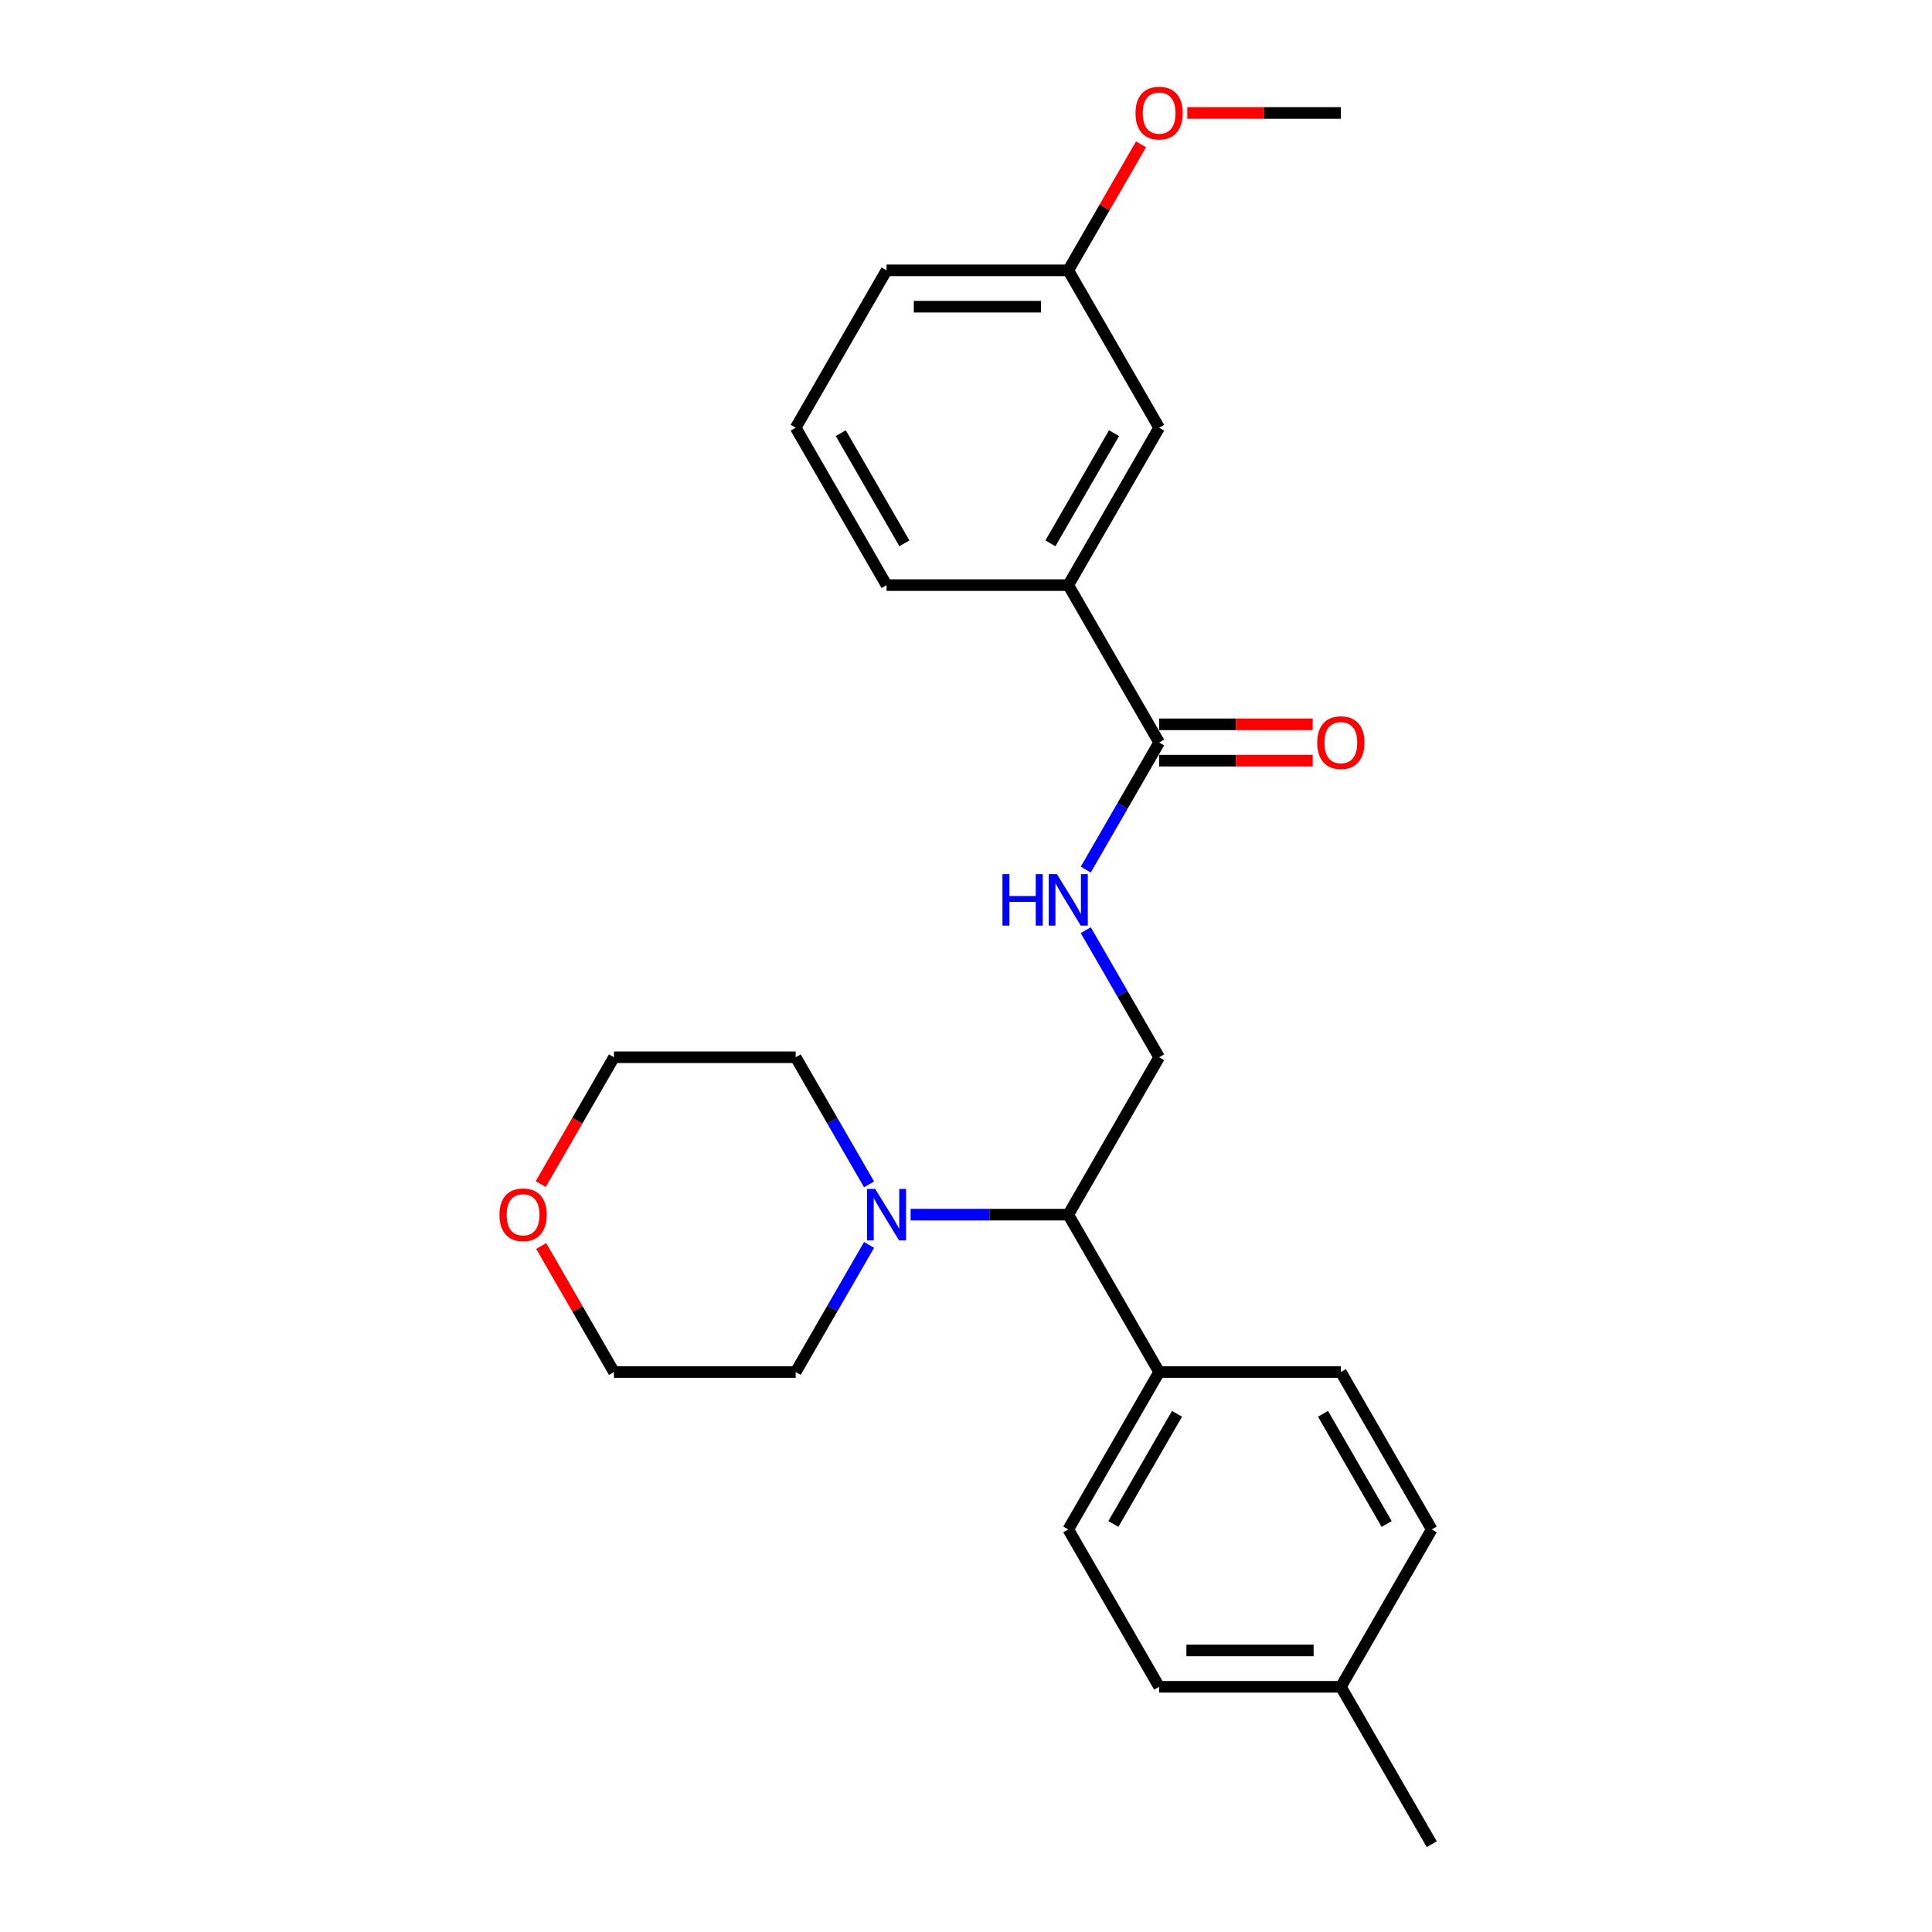 <?xml version='1.0' encoding='iso-8859-1'?>
<svg version='1.1' baseProfile='full'
              xmlns='http://www.w3.org/2000/svg'
                      xmlns:rdkit='http://www.rdkit.org/xml'
                      xmlns:xlink='http://www.w3.org/1999/xlink'
                  xml:space='preserve'
width='1000px' height='1000px' viewBox='0 0 1000 1000'>
<!-- END OF HEADER -->
<rect style='opacity:1.0;fill:#FFFFFF;stroke:none' width='1000' height='1000' x='0' y='0'> </rect>
<path class='bond-1' d='M 599.971,384.316 L 580.979,417.211' style='fill:none;fill-rule:evenodd;stroke:#000000;stroke-width:6px;stroke-linecap:butt;stroke-linejoin:miter;stroke-opacity:1' />
<path class='bond-1' d='M 580.979,417.211 L 561.987,450.106' style='fill:none;fill-rule:evenodd;stroke:#0000FF;stroke-width:6px;stroke-linecap:butt;stroke-linejoin:miter;stroke-opacity:1' />
<path class='bond-4' d='M 599.971,384.316 L 552.94,302.854' style='fill:none;fill-rule:evenodd;stroke:#000000;stroke-width:6px;stroke-linecap:butt;stroke-linejoin:miter;stroke-opacity:1' />
<path class='bond-6' d='M 599.971,393.722 L 639.713,393.722' style='fill:none;fill-rule:evenodd;stroke:#000000;stroke-width:6px;stroke-linecap:butt;stroke-linejoin:miter;stroke-opacity:1' />
<path class='bond-6' d='M 639.713,393.722 L 679.455,393.722' style='fill:none;fill-rule:evenodd;stroke:#FF0000;stroke-width:6px;stroke-linecap:butt;stroke-linejoin:miter;stroke-opacity:1' />
<path class='bond-6' d='M 599.971,374.909 L 639.713,374.909' style='fill:none;fill-rule:evenodd;stroke:#000000;stroke-width:6px;stroke-linecap:butt;stroke-linejoin:miter;stroke-opacity:1' />
<path class='bond-6' d='M 639.713,374.909 L 679.455,374.909' style='fill:none;fill-rule:evenodd;stroke:#FF0000;stroke-width:6px;stroke-linecap:butt;stroke-linejoin:miter;stroke-opacity:1' />
<path class='bond-0' d='M 471.33,628.7 L 512.135,628.7' style='fill:none;fill-rule:evenodd;stroke:#0000FF;stroke-width:6px;stroke-linecap:butt;stroke-linejoin:miter;stroke-opacity:1' />
<path class='bond-0' d='M 512.135,628.7 L 552.94,628.7' style='fill:none;fill-rule:evenodd;stroke:#000000;stroke-width:6px;stroke-linecap:butt;stroke-linejoin:miter;stroke-opacity:1' />
<path class='bond-15' d='M 449.828,644.371 L 430.836,677.266' style='fill:none;fill-rule:evenodd;stroke:#0000FF;stroke-width:6px;stroke-linecap:butt;stroke-linejoin:miter;stroke-opacity:1' />
<path class='bond-15' d='M 430.836,677.266 L 411.844,710.161' style='fill:none;fill-rule:evenodd;stroke:#000000;stroke-width:6px;stroke-linecap:butt;stroke-linejoin:miter;stroke-opacity:1' />
<path class='bond-16' d='M 449.828,613.029 L 430.836,580.134' style='fill:none;fill-rule:evenodd;stroke:#0000FF;stroke-width:6px;stroke-linecap:butt;stroke-linejoin:miter;stroke-opacity:1' />
<path class='bond-16' d='M 430.836,580.134 L 411.844,547.238' style='fill:none;fill-rule:evenodd;stroke:#000000;stroke-width:6px;stroke-linecap:butt;stroke-linejoin:miter;stroke-opacity:1' />
<path class='bond-3' d='M 561.987,481.448 L 580.979,514.343' style='fill:none;fill-rule:evenodd;stroke:#0000FF;stroke-width:6px;stroke-linecap:butt;stroke-linejoin:miter;stroke-opacity:1' />
<path class='bond-3' d='M 580.979,514.343 L 599.971,547.238' style='fill:none;fill-rule:evenodd;stroke:#000000;stroke-width:6px;stroke-linecap:butt;stroke-linejoin:miter;stroke-opacity:1' />
<path class='bond-2' d='M 552.94,628.7 L 599.971,547.238' style='fill:none;fill-rule:evenodd;stroke:#000000;stroke-width:6px;stroke-linecap:butt;stroke-linejoin:miter;stroke-opacity:1' />
<path class='bond-5' d='M 552.94,628.7 L 599.971,710.161' style='fill:none;fill-rule:evenodd;stroke:#000000;stroke-width:6px;stroke-linecap:butt;stroke-linejoin:miter;stroke-opacity:1' />
<path class='bond-7' d='M 552.94,302.854 L 599.971,221.393' style='fill:none;fill-rule:evenodd;stroke:#000000;stroke-width:6px;stroke-linecap:butt;stroke-linejoin:miter;stroke-opacity:1' />
<path class='bond-7' d='M 543.702,281.229 L 576.624,224.206' style='fill:none;fill-rule:evenodd;stroke:#000000;stroke-width:6px;stroke-linecap:butt;stroke-linejoin:miter;stroke-opacity:1' />
<path class='bond-18' d='M 552.94,302.854 L 458.876,302.854' style='fill:none;fill-rule:evenodd;stroke:#000000;stroke-width:6px;stroke-linecap:butt;stroke-linejoin:miter;stroke-opacity:1' />
<path class='bond-9' d='M 599.971,710.161 L 552.94,791.623' style='fill:none;fill-rule:evenodd;stroke:#000000;stroke-width:6px;stroke-linecap:butt;stroke-linejoin:miter;stroke-opacity:1' />
<path class='bond-9' d='M 609.209,731.787 L 576.287,788.81' style='fill:none;fill-rule:evenodd;stroke:#000000;stroke-width:6px;stroke-linecap:butt;stroke-linejoin:miter;stroke-opacity:1' />
<path class='bond-10' d='M 599.971,710.161 L 694.035,710.161' style='fill:none;fill-rule:evenodd;stroke:#000000;stroke-width:6px;stroke-linecap:butt;stroke-linejoin:miter;stroke-opacity:1' />
<path class='bond-11' d='M 599.971,221.393 L 552.94,139.931' style='fill:none;fill-rule:evenodd;stroke:#000000;stroke-width:6px;stroke-linecap:butt;stroke-linejoin:miter;stroke-opacity:1' />
<path class='bond-8' d='M 279.884,612.878 L 298.832,580.058' style='fill:none;fill-rule:evenodd;stroke:#FF0000;stroke-width:6px;stroke-linecap:butt;stroke-linejoin:miter;stroke-opacity:1' />
<path class='bond-8' d='M 298.832,580.058 L 317.781,547.238' style='fill:none;fill-rule:evenodd;stroke:#000000;stroke-width:6px;stroke-linecap:butt;stroke-linejoin:miter;stroke-opacity:1' />
<path class='bond-26' d='M 280.123,644.935 L 298.952,677.548' style='fill:none;fill-rule:evenodd;stroke:#FF0000;stroke-width:6px;stroke-linecap:butt;stroke-linejoin:miter;stroke-opacity:1' />
<path class='bond-26' d='M 298.952,677.548 L 317.781,710.161' style='fill:none;fill-rule:evenodd;stroke:#000000;stroke-width:6px;stroke-linecap:butt;stroke-linejoin:miter;stroke-opacity:1' />
<path class='bond-13' d='M 552.94,791.623 L 599.971,873.084' style='fill:none;fill-rule:evenodd;stroke:#000000;stroke-width:6px;stroke-linecap:butt;stroke-linejoin:miter;stroke-opacity:1' />
<path class='bond-12' d='M 694.035,710.161 L 741.067,791.623' style='fill:none;fill-rule:evenodd;stroke:#000000;stroke-width:6px;stroke-linecap:butt;stroke-linejoin:miter;stroke-opacity:1' />
<path class='bond-12' d='M 684.797,731.787 L 717.72,788.81' style='fill:none;fill-rule:evenodd;stroke:#000000;stroke-width:6px;stroke-linecap:butt;stroke-linejoin:miter;stroke-opacity:1' />
<path class='bond-17' d='M 552.94,139.931 L 571.769,107.318' style='fill:none;fill-rule:evenodd;stroke:#000000;stroke-width:6px;stroke-linecap:butt;stroke-linejoin:miter;stroke-opacity:1' />
<path class='bond-17' d='M 571.769,107.318 L 590.598,74.706' style='fill:none;fill-rule:evenodd;stroke:#FF0000;stroke-width:6px;stroke-linecap:butt;stroke-linejoin:miter;stroke-opacity:1' />
<path class='bond-25' d='M 552.94,139.931 L 458.876,139.931' style='fill:none;fill-rule:evenodd;stroke:#000000;stroke-width:6px;stroke-linecap:butt;stroke-linejoin:miter;stroke-opacity:1' />
<path class='bond-25' d='M 538.83,158.744 L 472.986,158.744' style='fill:none;fill-rule:evenodd;stroke:#000000;stroke-width:6px;stroke-linecap:butt;stroke-linejoin:miter;stroke-opacity:1' />
<path class='bond-14' d='M 741.067,791.623 L 694.035,873.084' style='fill:none;fill-rule:evenodd;stroke:#000000;stroke-width:6px;stroke-linecap:butt;stroke-linejoin:miter;stroke-opacity:1' />
<path class='bond-27' d='M 599.971,873.084 L 694.035,873.084' style='fill:none;fill-rule:evenodd;stroke:#000000;stroke-width:6px;stroke-linecap:butt;stroke-linejoin:miter;stroke-opacity:1' />
<path class='bond-27' d='M 614.081,854.271 L 679.925,854.271' style='fill:none;fill-rule:evenodd;stroke:#000000;stroke-width:6px;stroke-linecap:butt;stroke-linejoin:miter;stroke-opacity:1' />
<path class='bond-23' d='M 694.035,873.084 L 741.067,954.545' style='fill:none;fill-rule:evenodd;stroke:#000000;stroke-width:6px;stroke-linecap:butt;stroke-linejoin:miter;stroke-opacity:1' />
<path class='bond-21' d='M 411.844,710.161 L 317.781,710.161' style='fill:none;fill-rule:evenodd;stroke:#000000;stroke-width:6px;stroke-linecap:butt;stroke-linejoin:miter;stroke-opacity:1' />
<path class='bond-20' d='M 411.844,547.238 L 317.781,547.238' style='fill:none;fill-rule:evenodd;stroke:#000000;stroke-width:6px;stroke-linecap:butt;stroke-linejoin:miter;stroke-opacity:1' />
<path class='bond-24' d='M 614.551,58.47 L 654.293,58.47' style='fill:none;fill-rule:evenodd;stroke:#FF0000;stroke-width:6px;stroke-linecap:butt;stroke-linejoin:miter;stroke-opacity:1' />
<path class='bond-24' d='M 654.293,58.47 L 694.035,58.47' style='fill:none;fill-rule:evenodd;stroke:#000000;stroke-width:6px;stroke-linecap:butt;stroke-linejoin:miter;stroke-opacity:1' />
<path class='bond-19' d='M 458.876,302.854 L 411.844,221.393' style='fill:none;fill-rule:evenodd;stroke:#000000;stroke-width:6px;stroke-linecap:butt;stroke-linejoin:miter;stroke-opacity:1' />
<path class='bond-19' d='M 468.114,281.229 L 435.191,224.206' style='fill:none;fill-rule:evenodd;stroke:#000000;stroke-width:6px;stroke-linecap:butt;stroke-linejoin:miter;stroke-opacity:1' />
<path class='bond-22' d='M 411.844,221.393 L 458.876,139.931' style='fill:none;fill-rule:evenodd;stroke:#000000;stroke-width:6px;stroke-linecap:butt;stroke-linejoin:miter;stroke-opacity:1' />
<path  class='atom-1' d='M 452.988 615.38
L 461.717 629.49
Q 462.582 630.882, 463.974 633.403
Q 465.367 635.924, 465.442 636.074
L 465.442 615.38
L 468.979 615.38
L 468.979 642.019
L 465.329 642.019
L 455.96 626.593
Q 454.869 624.787, 453.703 622.717
Q 452.574 620.648, 452.235 620.008
L 452.235 642.019
L 448.774 642.019
L 448.774 615.38
L 452.988 615.38
' fill='#0000FF'/>
<path  class='atom-2' d='M 518.87 452.458
L 522.482 452.458
L 522.482 463.783
L 536.102 463.783
L 536.102 452.458
L 539.714 452.458
L 539.714 479.096
L 536.102 479.096
L 536.102 466.793
L 522.482 466.793
L 522.482 479.096
L 518.87 479.096
L 518.87 452.458
' fill='#0000FF'/>
<path  class='atom-2' d='M 547.051 452.458
L 555.78 466.567
Q 556.646 467.959, 558.038 470.48
Q 559.43 473.001, 559.505 473.152
L 559.505 452.458
L 563.042 452.458
L 563.042 479.096
L 559.392 479.096
L 550.024 463.67
Q 548.933 461.864, 547.766 459.795
Q 546.637 457.725, 546.299 457.086
L 546.299 479.096
L 542.837 479.096
L 542.837 452.458
L 547.051 452.458
' fill='#0000FF'/>
<path  class='atom-7' d='M 681.807 384.391
Q 681.807 377.995, 684.967 374.42
Q 688.128 370.846, 694.035 370.846
Q 699.942 370.846, 703.103 374.42
Q 706.263 377.995, 706.263 384.391
Q 706.263 390.863, 703.065 394.55
Q 699.867 398.199, 694.035 398.199
Q 688.165 398.199, 684.967 394.55
Q 681.807 390.9, 681.807 384.391
M 694.035 395.189
Q 698.098 395.189, 700.281 392.48
Q 702.501 389.734, 702.501 384.391
Q 702.501 379.161, 700.281 376.527
Q 698.098 373.856, 694.035 373.856
Q 689.971 373.856, 687.751 376.49
Q 685.569 379.123, 685.569 384.391
Q 685.569 389.771, 687.751 392.48
Q 689.971 395.189, 694.035 395.189
' fill='#FF0000'/>
<path  class='atom-9' d='M 258.521 628.775
Q 258.521 622.379, 261.681 618.804
Q 264.842 615.23, 270.749 615.23
Q 276.656 615.23, 279.817 618.804
Q 282.977 622.379, 282.977 628.775
Q 282.977 635.247, 279.779 638.934
Q 276.581 642.584, 270.749 642.584
Q 264.88 642.584, 261.681 638.934
Q 258.521 635.284, 258.521 628.775
M 270.749 639.574
Q 274.813 639.574, 276.995 636.865
Q 279.215 634.118, 279.215 628.775
Q 279.215 623.545, 276.995 620.911
Q 274.813 618.24, 270.749 618.24
Q 266.686 618.24, 264.466 620.874
Q 262.283 623.508, 262.283 628.775
Q 262.283 634.156, 264.466 636.865
Q 266.686 639.574, 270.749 639.574
' fill='#FF0000'/>
<path  class='atom-18' d='M 587.743 58.545
Q 587.743 52.149, 590.904 48.575
Q 594.064 45, 599.971 45
Q 605.879 45, 609.039 48.575
Q 612.2 52.149, 612.2 58.545
Q 612.2 65.017, 609.002 68.704
Q 605.803 72.354, 599.971 72.354
Q 594.102 72.354, 590.904 68.704
Q 587.743 65.055, 587.743 58.545
M 599.971 69.344
Q 604.035 69.344, 606.217 66.635
Q 608.437 63.888, 608.437 58.545
Q 608.437 53.315, 606.217 50.682
Q 604.035 48.01, 599.971 48.01
Q 595.908 48.01, 593.688 50.644
Q 591.506 53.278, 591.506 58.545
Q 591.506 63.926, 593.688 66.635
Q 595.908 69.344, 599.971 69.344
' fill='#FF0000'/>
</svg>
